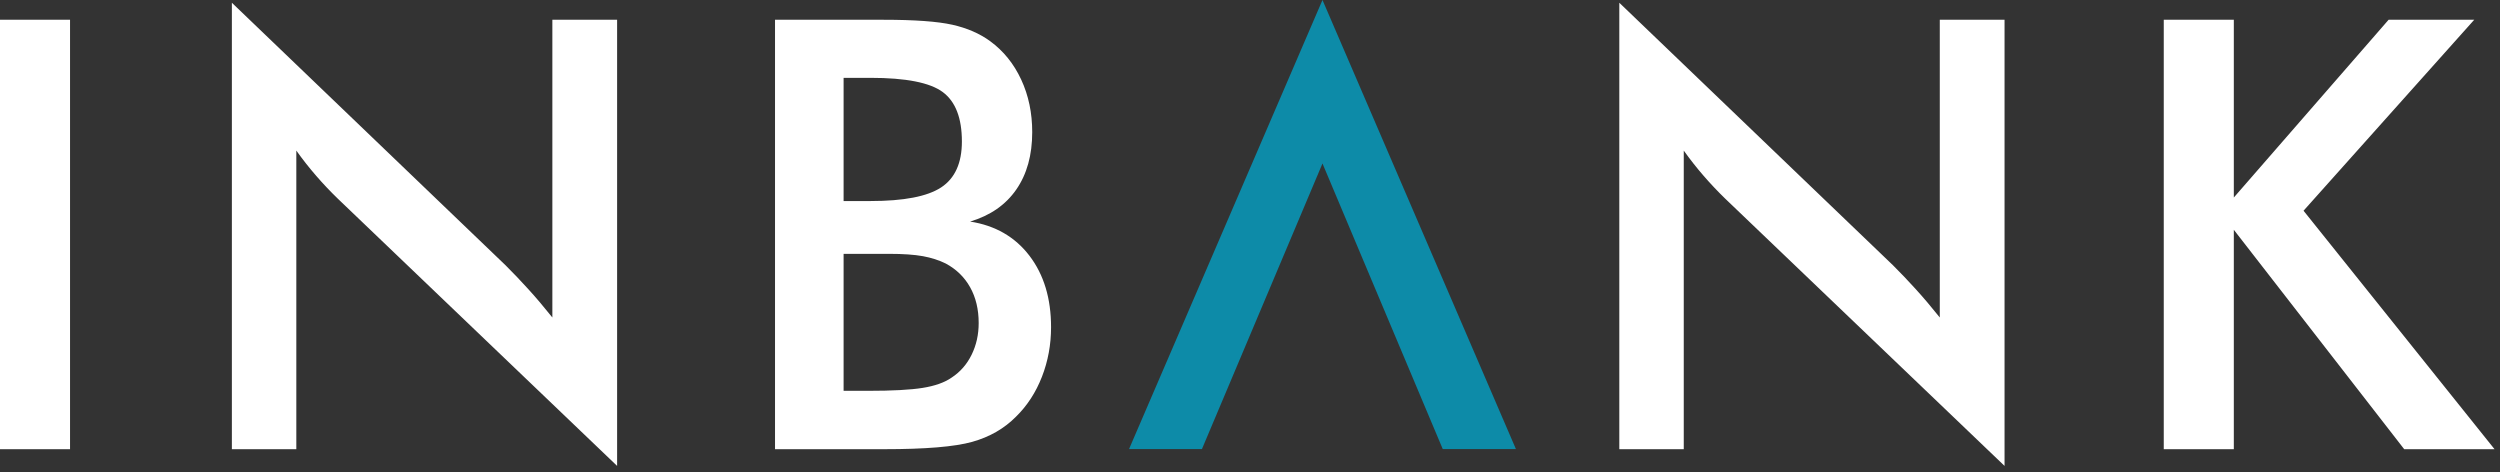 <svg xmlns="http://www.w3.org/2000/svg" width="127" height="24" viewBox="0 0 127 24">
  <rect x="0" y="0" width="127" height="24" fill="#333333" stroke="none"/>
  <g fill="none" fill-rule="evenodd">
    <polygon fill="#0D8BA8" points="67.182 0 77.009 22.813 73.292 22.813 67.182 8.304 61.058 22.813 57.355 22.813"/>
    <path fill="#FFF" d="M117.02,10.705 L125.691,1.004 L121.341,1.004 L113.478,10.034 L113.478,1.004 L109.919,1.004 L109.919,22.819 L113.478,22.819 L113.478,11.673 L122.134,22.819 L126.723,22.819 L117.02,10.705 Z M98.541,16.128 C98.113,15.592 97.704,15.11 97.315,14.683 C96.927,14.256 96.543,13.853 96.164,13.476 L82.261,0.14 L82.261,22.819 L85.535,22.819 L85.535,7.65 C85.854,8.097 86.19,8.524 86.544,8.931 C86.897,9.339 87.264,9.726 87.642,10.093 L101.831,23.668 L101.831,1.004 L98.541,1.004 L98.541,16.128 Z M49.717,16.411 C49.717,15.716 49.572,15.11 49.283,14.594 C48.994,14.077 48.58,13.675 48.042,13.386 C47.703,13.218 47.317,13.094 46.884,13.014 C46.45,12.935 45.874,12.895 45.157,12.895 L44.08,12.895 L42.855,12.895 L42.855,19.854 L44.08,19.854 C45.326,19.854 46.258,19.804 46.876,19.704 C47.494,19.605 47.983,19.432 48.341,19.183 C48.78,18.895 49.119,18.508 49.358,18.021 C49.597,17.534 49.717,16.998 49.717,16.411 L49.717,16.411 Z M42.855,10.213 L44.215,10.213 C45.909,10.213 47.108,9.982 47.811,9.52 C48.513,9.058 48.864,8.281 48.864,7.188 C48.864,5.996 48.54,5.159 47.893,4.678 C47.245,4.195 46.019,3.954 44.215,3.954 L42.855,3.954 L42.855,10.213 Z M52.296,12.992 C53.028,13.951 53.394,15.16 53.394,16.62 C53.394,17.504 53.24,18.344 52.931,19.139 C52.622,19.933 52.183,20.609 51.615,21.165 C51.017,21.771 50.274,22.198 49.388,22.446 C48.501,22.695 47.011,22.819 44.917,22.819 L39.371,22.819 L39.371,1.004 L44.888,1.004 C46.462,1.004 47.626,1.089 48.379,1.257 C49.131,1.426 49.771,1.705 50.3,2.092 C50.978,2.589 51.503,3.239 51.877,4.044 C52.251,4.849 52.437,5.738 52.437,6.711 C52.437,7.873 52.169,8.845 51.63,9.624 C51.092,10.404 50.309,10.948 49.283,11.256 C50.559,11.455 51.563,12.033 52.296,12.992 L52.296,12.992 Z M28.06,16.128 C27.631,15.592 27.223,15.11 26.833,14.683 C26.445,14.256 26.061,13.853 25.682,13.476 L11.779,0.14 L11.779,22.819 L15.053,22.819 L15.053,7.65 C15.372,8.097 15.708,8.524 16.062,8.931 C16.415,9.339 16.782,9.726 17.161,10.093 L31.349,23.668 L31.349,1.004 L28.06,1.004 L28.06,16.128 Z M0,22.819 L3.558,22.819 L3.558,1.004 L0,1.004 L0,22.819 Z"/>
  </g>
</svg>
